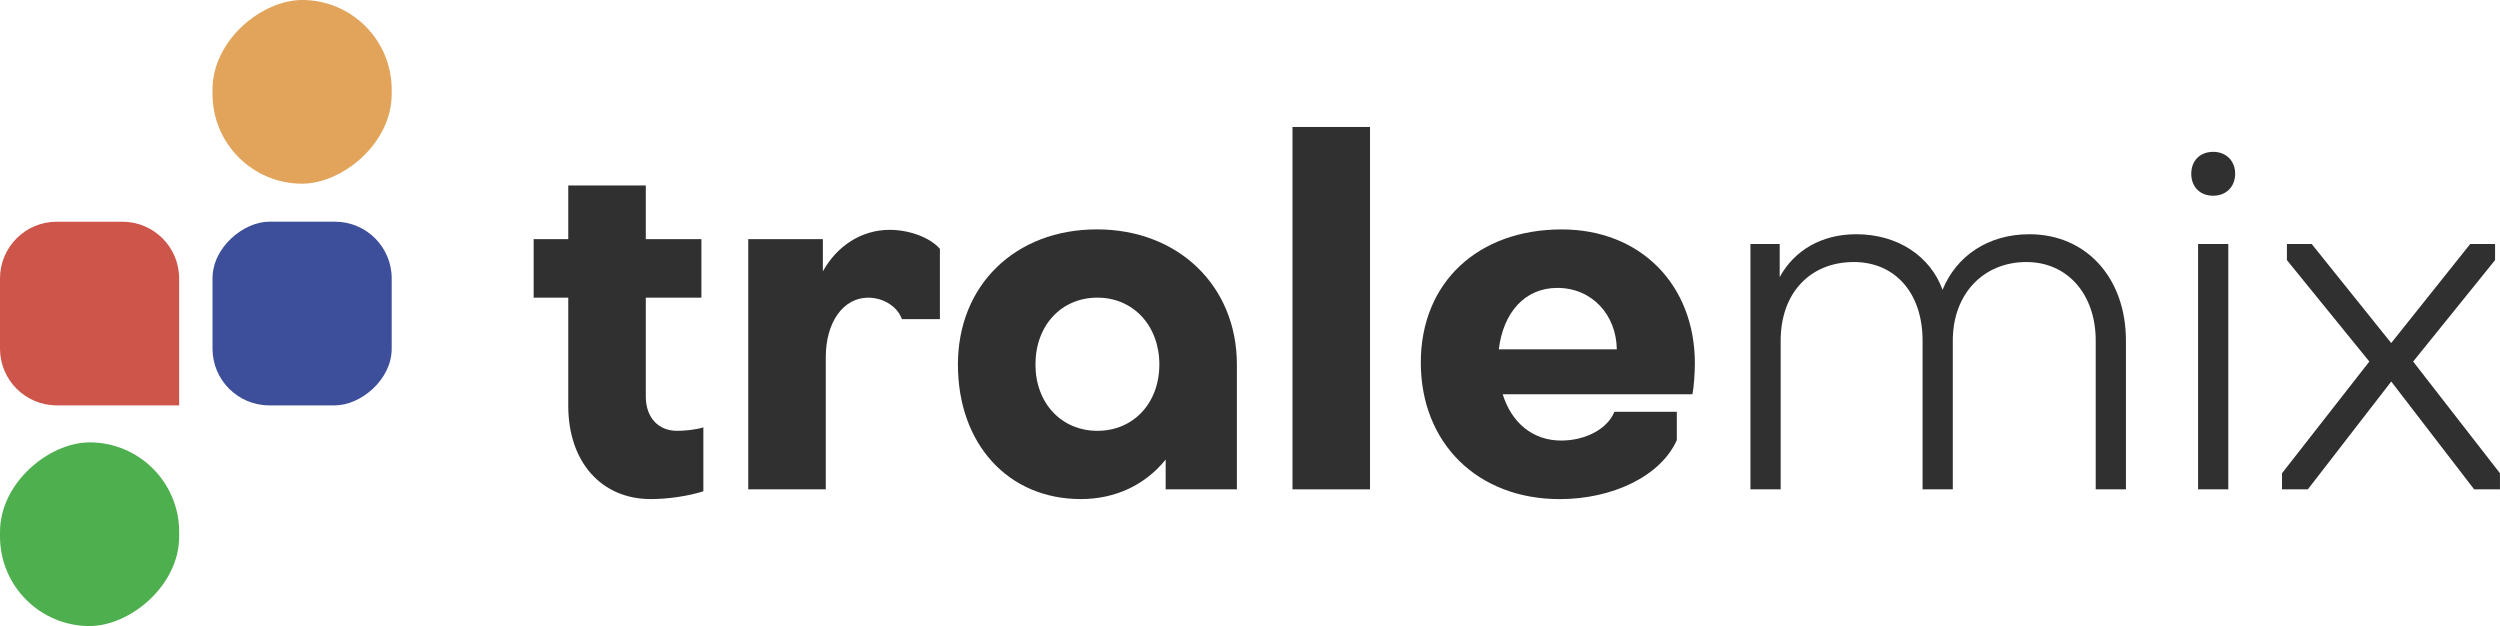 <svg xmlns="http://www.w3.org/2000/svg" id="Layer_2" viewBox="0 0 649.35 162.61"><defs><style>      .cls-1 {        fill: #4daf4e;      }      .cls-2 {        fill: #3d4e9a;      }      .cls-3 {        fill: #303030;      }      .cls-4 {        fill: #e1a45a;      }      .cls-5 {        fill: #cd554a;      }    </style></defs><g id="Layer_1-2" data-name="Layer_1"><g><rect class="cls-1" x="-.58" y="115.49" width="47.71" height="46.54" rx="23.27" ry="23.27" transform="translate(-115.49 162.03) rotate(-90)"></rect><path class="cls-5" d="M14.15,58.17h18.24c8.13,0,14.73,6.6,14.73,14.73v17.07c0,8.13-6.6,14.73-14.73,14.73H-.58v-31.8c0-8.13,6.6-14.73,14.73-14.73Z" transform="translate(-58.17 104.71) rotate(-90)"></path><rect class="cls-2" x="54.62" y="58.17" width="47.71" height="46.54" rx="14.73" ry="14.73" transform="translate(-2.97 159.91) rotate(-90)"></rect><rect class="cls-4" x="54.62" y=".58" width="47.71" height="46.54" rx="23.27" ry="23.27" transform="translate(54.62 102.33) rotate(-90)"></rect><g><path class="cls-3" d="M138.61,62.11h8.99v-13.94h20.14v13.94h14.44v15.2h-14.44v25.72c0,5.32,3.17,8.87,8.11,8.87,2.03,0,4.69-.25,6.84-.89v16.59c-3.93,1.27-9.25,2.03-13.68,2.03-12.79,0-21.41-9.63-21.41-24.2v-28.12h-8.99v-15.2Z"></path><path class="cls-3" d="M244.13,64.65v18.24h-9.88c-1.14-3.29-4.81-5.57-8.74-5.57-6.46,0-11.02,6.33-11.02,15.45v34.33h-20.14V62.11h19.38v8.36c3.67-6.59,10.01-10.77,17.36-10.77,5.2,0,10.51,2.03,13.05,4.94Z"></path><path class="cls-3" d="M321.27,94.67v32.43h-18.5v-7.73c-5.32,6.59-13.05,10.26-22.04,10.26-18.88,0-31.92-14.31-31.92-34.96s14.95-35.09,36.1-35.09,36.36,14.69,36.36,35.09ZM268.95,94.67c0,10.01,6.71,17.23,16.09,17.23s16.09-7.22,16.09-17.23-6.71-17.36-16.09-17.36-16.09,7.22-16.09,17.36Z"></path><path class="cls-3" d="M335.71,32.98h20.14v94.12h-20.14V32.98Z"></path><path class="cls-3" d="M440.22,94.42c0,2.41-.25,6.21-.63,7.98h-49.28c2.28,7.35,7.73,12.03,15.2,12.03,6.33,0,12.03-3.04,13.81-7.47h16.22v7.35c-4.18,9.37-16.72,15.33-30.4,15.33-21.41,0-36.1-14.57-36.1-35.47s14.95-34.58,36.61-34.58c20.39,0,34.58,14.31,34.58,34.84ZM389.29,90.74h30.66c-.13-8.99-6.46-15.96-15.45-15.96-8.49,0-14.06,6.46-15.2,15.96Z"></path><path class="cls-3" d="M462.25,71.99c3.8-6.97,10.89-11.15,19.89-11.15,10.77,0,19.26,5.7,22.42,14.44,3.55-8.74,11.78-14.44,22.55-14.44,14.82,0,25.08,11.4,25.08,27.62v38.64h-7.85v-38.64c0-12.04-7.35-20.4-17.99-20.4-11.27,0-19.13,8.36-19.13,20.4v38.64h-7.85v-38.64c0-12.29-7.09-20.4-17.86-20.4-11.4,0-19,8.11-19,20.4v38.64h-7.85v-63.72h7.6v8.61Z"></path><path class="cls-3" d="M574.86,39.44c3.42,0,5.7,2.41,5.7,5.7s-2.28,5.7-5.7,5.7-5.7-2.28-5.7-5.7,2.28-5.7,5.7-5.7ZM570.93,63.38h7.85v63.72h-7.85v-63.72Z"></path><path class="cls-3" d="M593.98,63.38h6.46l20.65,25.72,20.52-25.72h6.46v4.18l-21.28,26.35,22.55,29.01v4.18h-6.71l-21.53-28-21.66,28h-6.71v-4.18l22.68-29.01-21.41-26.35v-4.18Z"></path></g></g></g></svg>